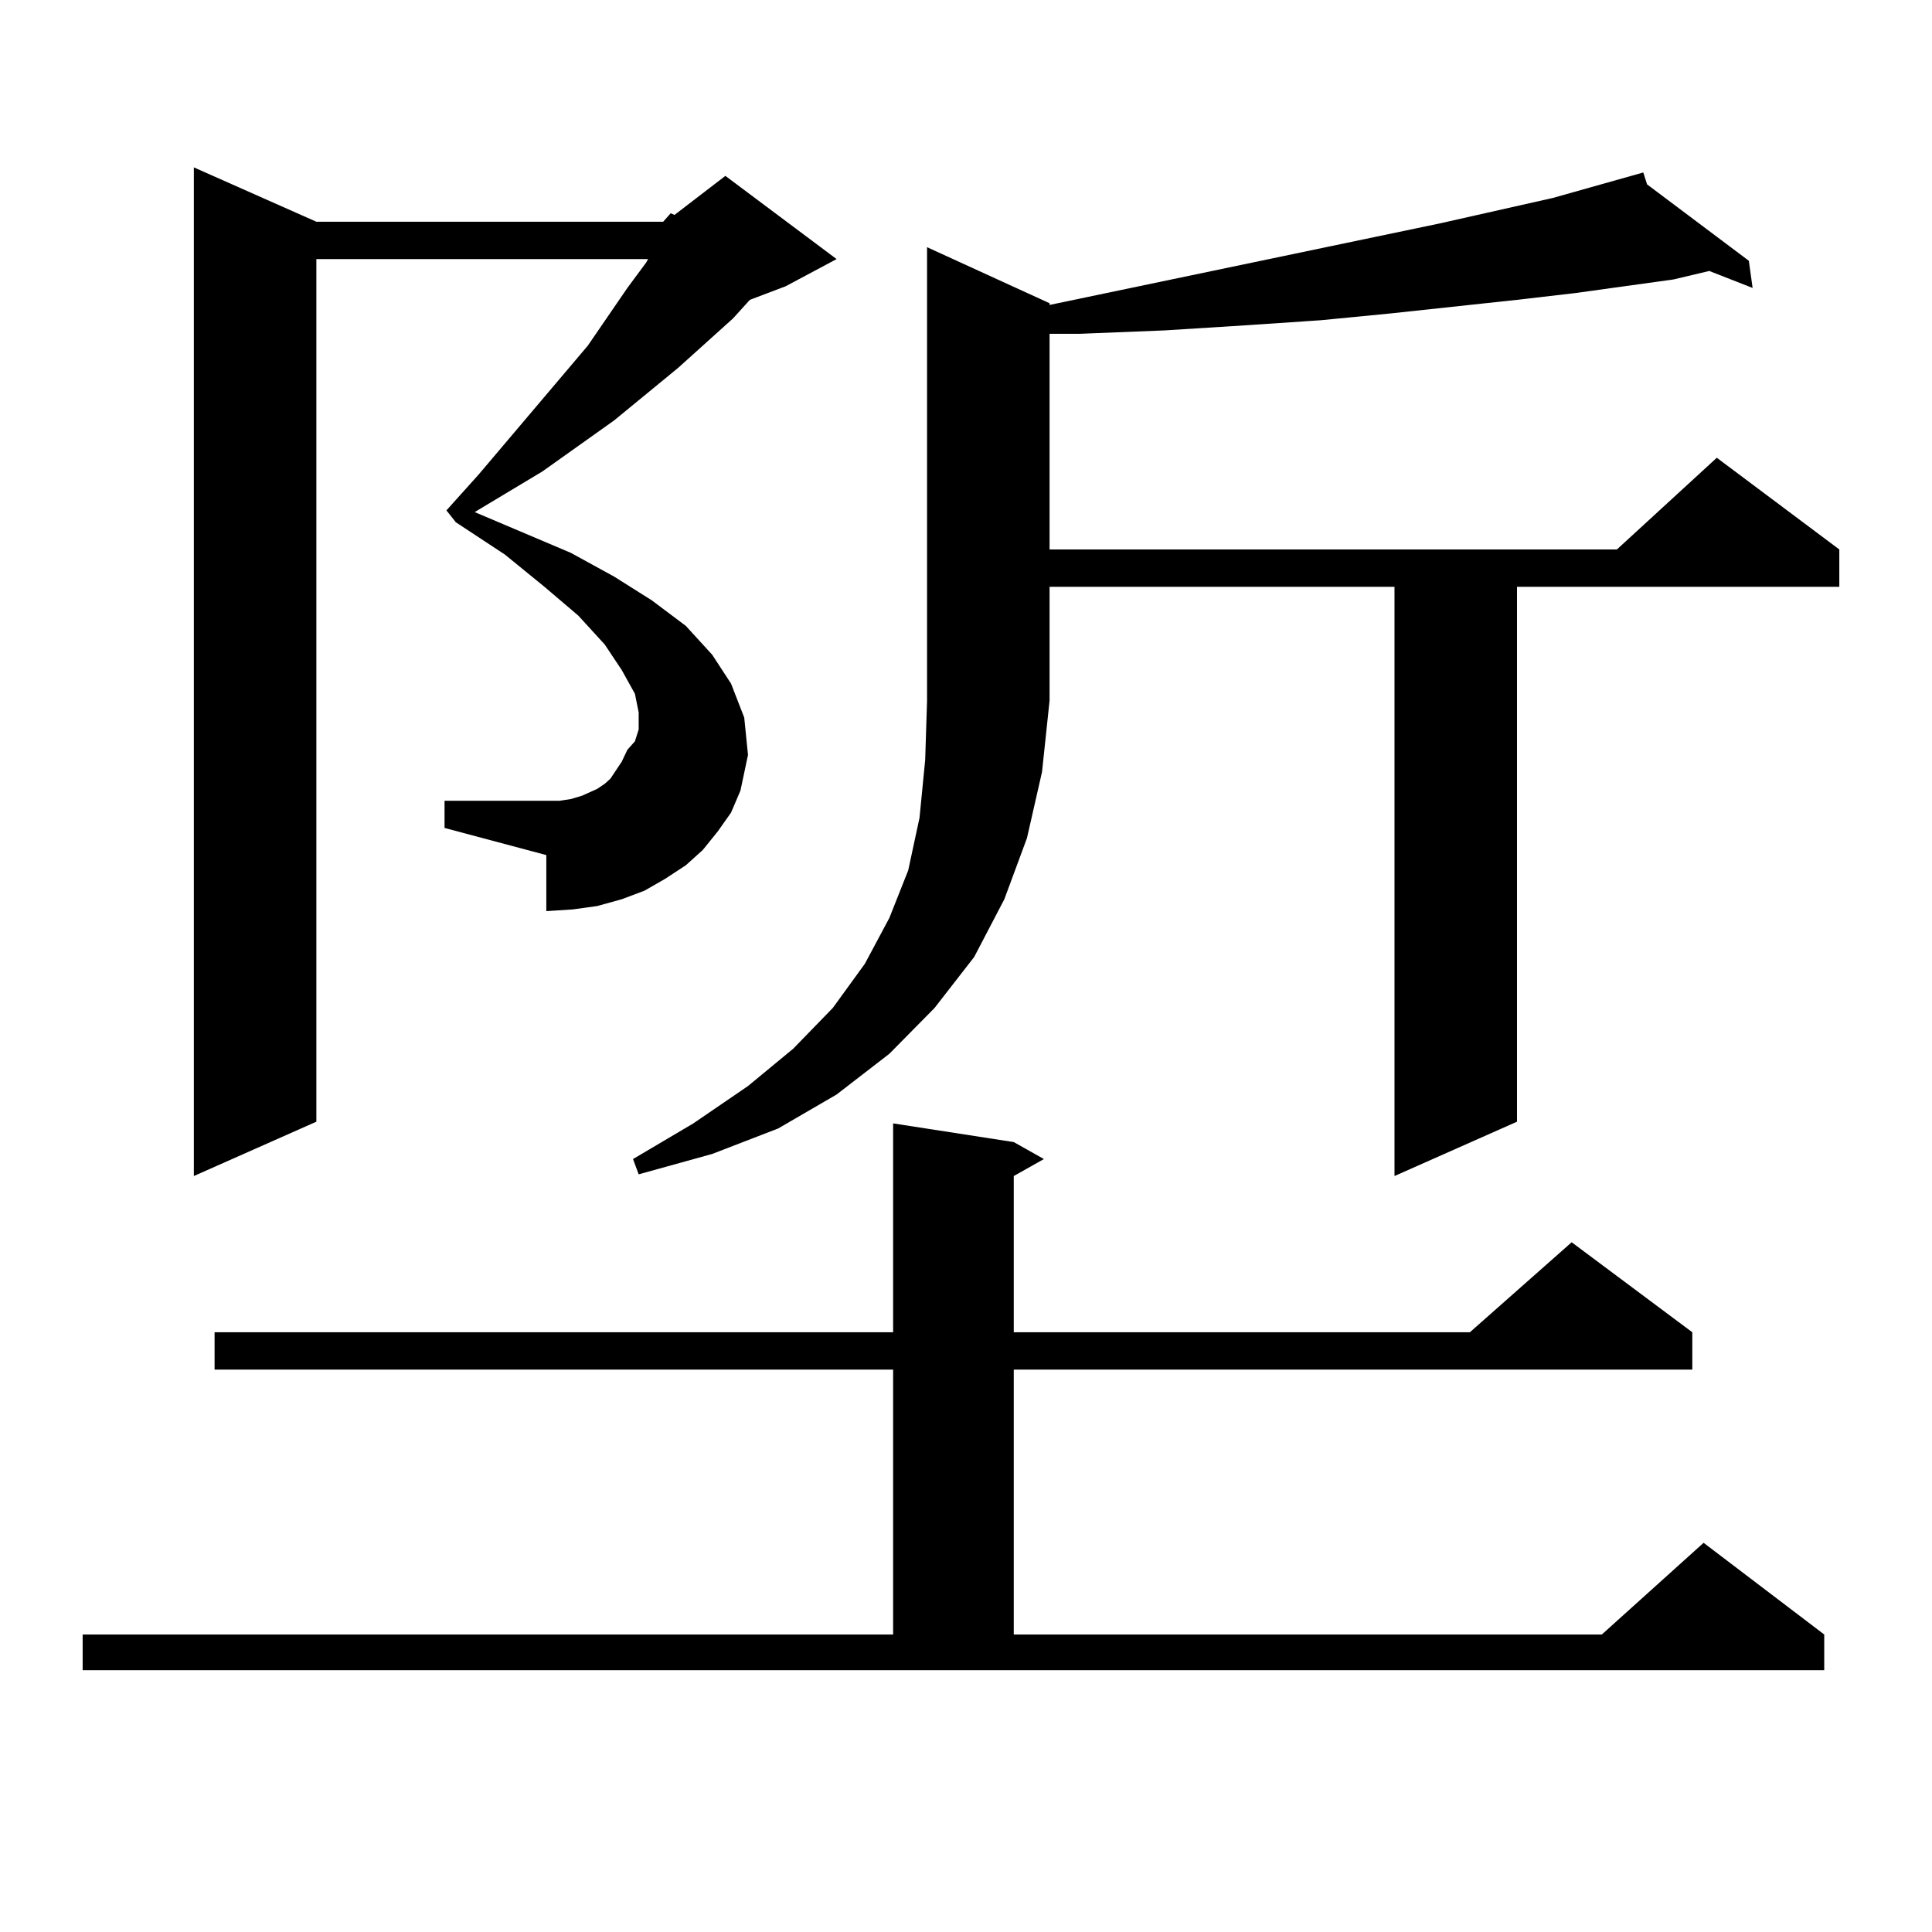 <?xml version="1.0" encoding="utf-8"?>
<!-- Generator: Adobe Illustrator 16.0.0, SVG Export Plug-In . SVG Version: 6.00 Build 0)  -->
<!DOCTYPE svg PUBLIC "-//W3C//DTD SVG 1.1//EN" "http://www.w3.org/Graphics/SVG/1.1/DTD/svg11.dtd">
<svg version="1.1" id="图层_1" xmlns="http://www.w3.org/2000/svg" xmlns:xlink="http://www.w3.org/1999/xlink" x="0px" y="0px"
	 width="1000px" height="1000px" viewBox="0 0 1000 1000" enable-background="new 0 0 1000 1000" xml:space="preserve">
<path d="M42.779,846.016h419.502V708.906H111.07V689.57h351.211V581.465l62.438,9.668l15.609,8.789l-15.609,8.789v80.859h236.092
	l52.682-46.582l62.438,46.582v19.336H524.719v137.109h304.383l52.682-47.461l62.438,47.461v18.457H42.779V846.016z M343.26,114.766
	l3.902-4.395l1.951,0.879l26.341-20.215l57.56,43.066l-26.341,14.063l-18.536,7.031l-8.78,9.668l-28.292,25.488l-33.17,27.246
	l-37.072,26.367l-35.121,21.094l49.755,21.094l22.438,12.305l19.512,12.305l17.561,13.184l13.658,14.941l9.756,14.941l6.829,17.578
	l1.951,19.336l-3.902,18.457l-4.878,11.426l-6.829,9.668l-7.805,9.668l-8.78,7.91l-10.731,7.031l-10.731,6.152l-11.707,4.395
	l-12.683,3.516l-12.683,1.758l-13.658,0.879v-29.004l-52.682-14.063v-14.063h52.682h6.829l5.854-0.879l5.854-1.758l3.902-1.758
	l3.902-1.758l3.902-2.637l2.927-2.637l2.927-4.395l2.927-4.395l2.927-6.152l3.902-4.395l1.951-6.152v-8.789l-1.951-9.668
	l-6.829-12.305l-8.78-13.184l-13.658-14.941l-17.561-14.941l-20.487-16.699l-25.365-16.699l-4.878-6.152l16.585-18.457
	l56.584-66.797l20.487-29.883l9.756-13.184l0.976-1.758H163.752v446.484l-63.413,28.125V86.641l63.413,28.125H343.26z
	 M543.255,156.953v0.879l201.946-42.188l58.535-13.184l46.828-13.184l1.951,6.152l52.682,39.551l1.951,14.063l-22.438-8.789
	l-18.536,4.395l-50.73,7.031l-30.243,3.516l-65.364,7.031l-36.097,3.516l-39.023,2.637l-41.95,2.637l-43.901,1.758h-15.609v111.621
	h293.651l51.706-47.461l63.413,47.461v19.336H785.2v276.855l-63.413,28.125V303.73H543.255v58.887l-3.902,36.914l-7.805,34.277
	l-11.707,31.641l-15.609,29.883l-20.487,26.367l-23.414,23.73l-27.316,21.094l-30.243,17.578l-34.146,13.184l-38.048,10.547
	l-2.927-7.91l31.219-18.457l28.292-19.336l23.414-19.336l20.487-21.094l16.585-22.852l12.683-23.73l9.756-24.609l5.854-27.246
	l2.927-29.883l0.976-30.762V127.949L543.255,156.953z"/>
</svg>
